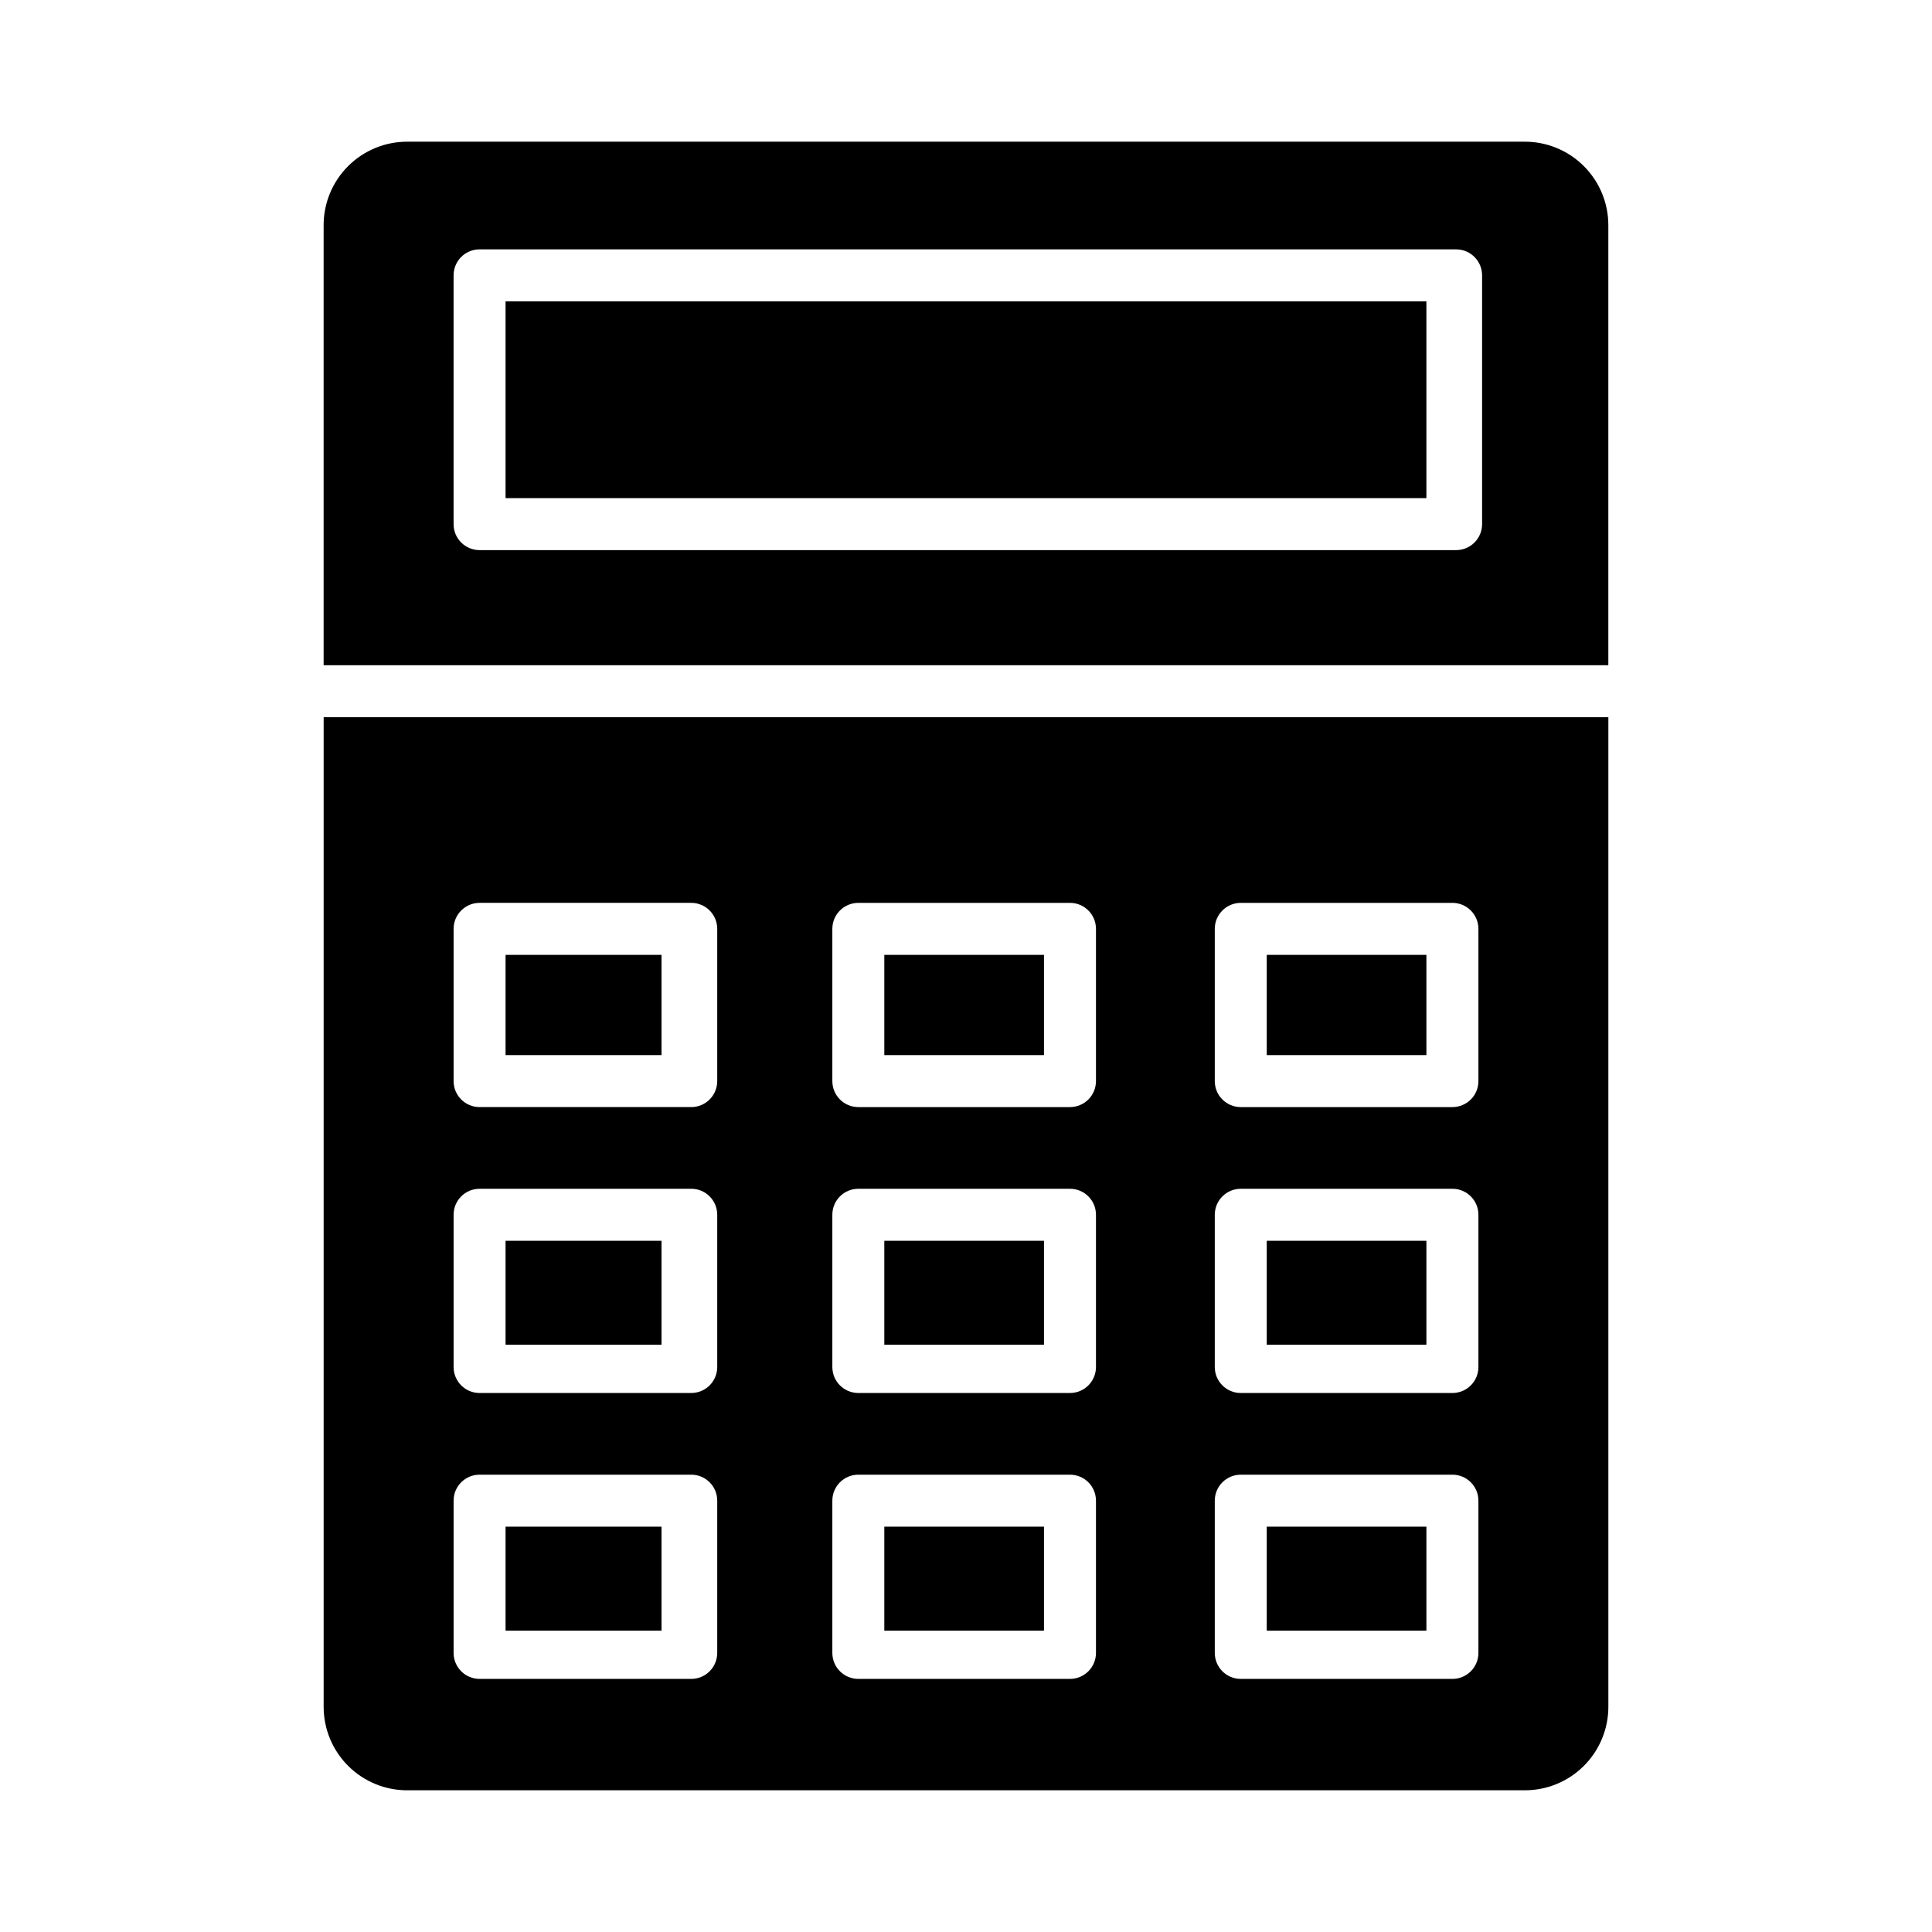<?xml version="1.0" encoding="UTF-8"?>
<!-- The Best Svg Icon site in the world: iconSvg.co, Visit us! https://iconsvg.co -->
<svg fill="#000000" width="800px" height="800px" version="1.1" viewBox="144 144 512 512" xmlns="http://www.w3.org/2000/svg">
 <g>
  <path d="m277.98 397.05h41.328v26.566h-41.328z"/>
  <path d="m277.98 472.82h41.328v27.551h-41.328z"/>
  <path d="m479.7 472.82h42.312v27.551h-42.312z"/>
  <path d="m378.35 472.82h42.312v27.551h-42.312z"/>
  <path d="m378.35 548.58h42.312v27.551h-42.312z"/>
  <path d="m479.7 548.58h42.312v27.551h-42.312z"/>
  <path d="m277.98 548.58h41.328v27.551h-41.328z"/>
  <path d="m277.98 223.86h244.03v52.152h-244.03z"/>
  <path d="m547.84 181.55h-295.69c-5.938-0.07-11.648 2.25-15.859 6.434-4.211 4.184-6.562 9.887-6.527 15.82v116.49h340.46v-116.49c0.035-5.934-2.316-11.637-6.527-15.82-4.207-4.184-9.922-6.504-15.859-6.434zm-11.07 101.35c0 1.828-0.723 3.578-2.016 4.871-1.293 1.293-3.043 2.016-4.871 2.016h-258.79c-3.805 0-6.887-3.082-6.887-6.887v-65.93c0-3.805 3.082-6.887 6.887-6.887h258.79c3.805 0 6.887 3.082 6.887 6.887z"/>
  <path d="m229.77 596.19c-0.035 5.934 2.316 11.637 6.527 15.82 4.211 4.188 9.922 6.504 15.859 6.434h295.69c5.938 0.07 11.652-2.246 15.859-6.434 4.211-4.184 6.562-9.887 6.527-15.82v-262.12h-340.46zm236.16-206.03c0-3.805 3.086-6.891 6.891-6.891h56.09-0.004c3.805 0 6.887 3.086 6.887 6.891v40.344c0 1.824-0.723 3.578-2.016 4.871-1.293 1.289-3.043 2.016-4.871 2.016h-56.086c-3.805 0-6.891-3.082-6.891-6.887zm0 75.77v-0.004c0-3.805 3.086-6.887 6.891-6.887h56.09-0.004c3.805 0 6.887 3.082 6.887 6.887v40.344c0 1.828-0.723 3.582-2.016 4.871-1.293 1.293-3.043 2.019-4.871 2.019h-56.086c-3.805 0-6.891-3.086-6.891-6.891zm0 75.77v-0.004c0-3.805 3.086-6.887 6.891-6.887h56.09-0.004c3.805 0 6.887 3.082 6.887 6.887v40.344c0 1.828-0.723 3.578-2.016 4.871-1.293 1.293-3.043 2.016-4.871 2.016h-56.086c-3.805 0-6.891-3.082-6.891-6.887zm-101.35-151.54c0-3.805 3.086-6.891 6.887-6.891h56.09c3.805 0 6.887 3.086 6.887 6.891v40.344c0 1.824-0.723 3.578-2.016 4.871-1.293 1.289-3.043 2.016-4.871 2.016h-56.09c-3.801 0-6.887-3.082-6.887-6.887zm0 75.77v-0.004c0-3.805 3.086-6.887 6.887-6.887h56.09c3.805 0 6.887 3.082 6.887 6.887v40.344c0 1.828-0.723 3.582-2.016 4.871-1.293 1.293-3.043 2.019-4.871 2.019h-56.09c-3.801 0-6.887-3.086-6.887-6.891zm0 75.77v-0.004c0-3.805 3.086-6.887 6.887-6.887h56.09c3.805 0 6.887 3.082 6.887 6.887v40.344c0 1.828-0.723 3.578-2.016 4.871-1.293 1.293-3.043 2.016-4.871 2.016h-56.09c-3.801 0-6.887-3.082-6.887-6.887zm-100.37-151.54c0-3.805 3.082-6.891 6.887-6.891h56.09c3.805 0 6.887 3.086 6.887 6.891v40.344c0 1.824-0.727 3.578-2.016 4.871-1.293 1.289-3.047 2.016-4.871 2.016h-56.09c-3.805 0-6.887-3.082-6.887-6.887zm0 75.77v-0.004c0-3.805 3.082-6.887 6.887-6.887h56.09c3.805 0 6.887 3.082 6.887 6.887v40.344c0 1.828-0.727 3.582-2.016 4.871-1.293 1.293-3.047 2.019-4.871 2.019h-56.09c-3.805 0-6.887-3.086-6.887-6.891zm0 75.77v-0.004c0-3.805 3.082-6.887 6.887-6.887h56.09c3.805 0 6.887 3.082 6.887 6.887v40.344c0 1.828-0.727 3.578-2.016 4.871-1.293 1.293-3.047 2.016-4.871 2.016h-56.09c-3.805 0-6.887-3.082-6.887-6.887z"/>
  <path d="m378.35 397.05h42.312v26.566h-42.312z"/>
  <path d="m479.7 397.05h42.312v26.566h-42.312z"/>
 </g>
</svg>